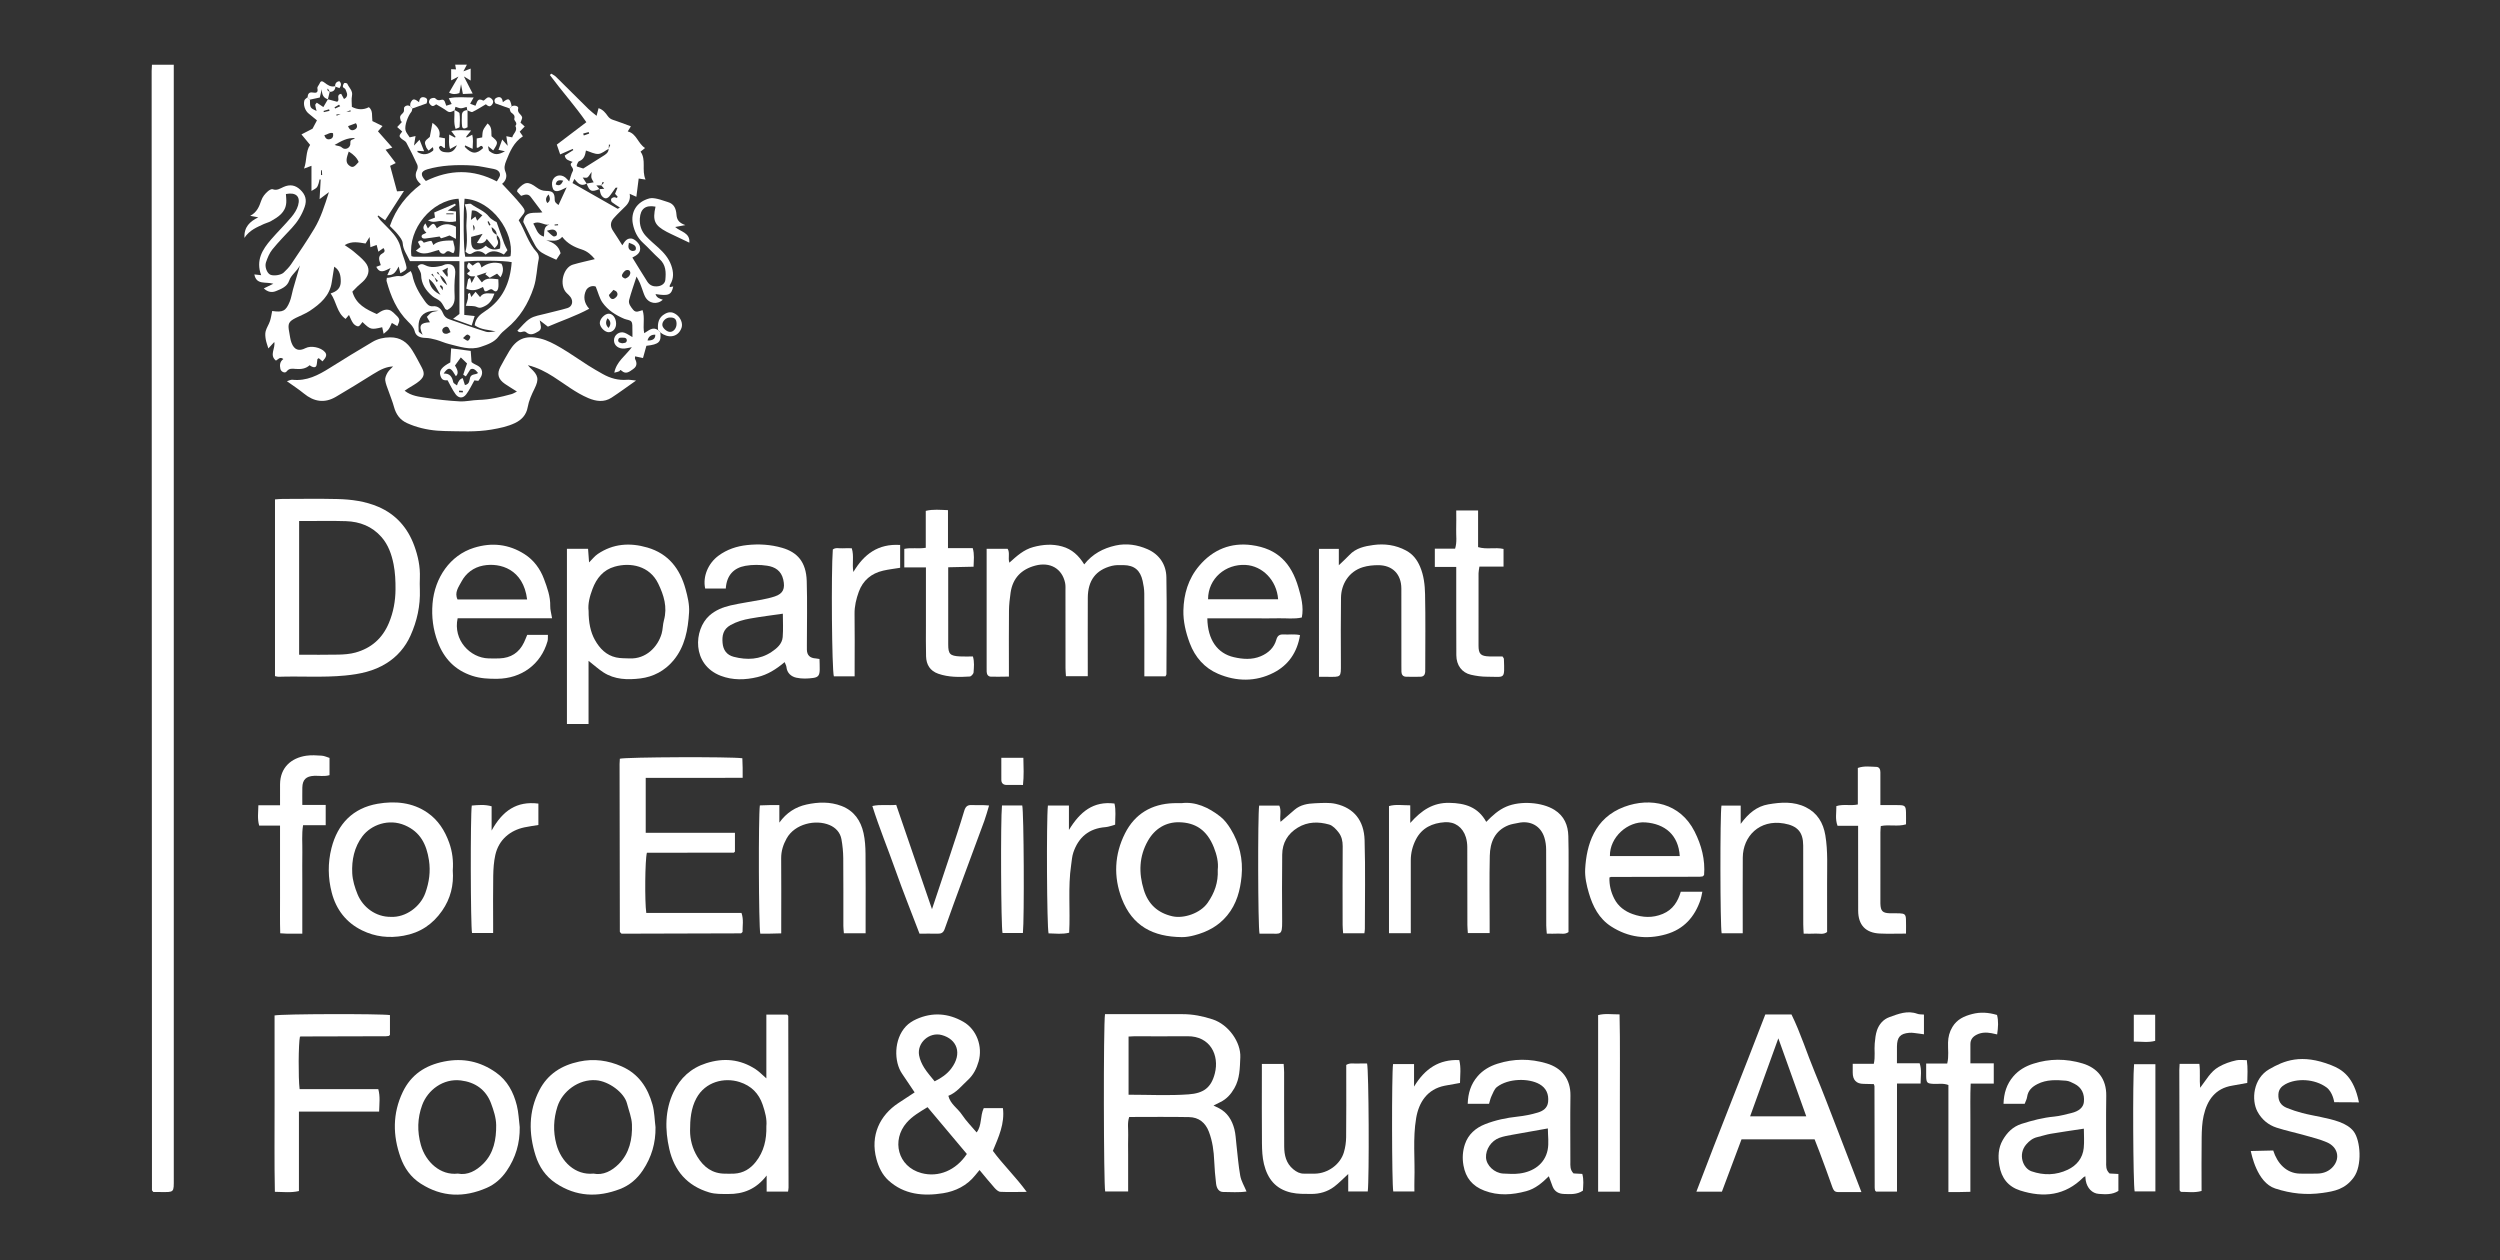 <?xml version="1.0" encoding="UTF-8"?>
<svg xmlns="http://www.w3.org/2000/svg" version="1.1" viewBox="0 0 2000 1008.219">
  <rect x="0" y="0" width="2000" height="1008.219" fill="#333333" stroke="none"/>
  <defs>
    <style>
      .cls-1 {
        fill: #fff;
      }
    </style>
  </defs>
  <!-- Generator: Adobe Illustrator 28.7.0, SVG Export Plug-In . SVG Version: 1.2.0 Build 136)  -->
  <g>
    <g id="Layer_1">
      <g id="Layer_1-2" data-name="Layer_1">
        <g>
          <path class="cls-1" d="M1883.001,941.902c-6.95,9.518-15.38,11.079-24.99,12.437-12.85,1.816-25.111.633-37.86-3.552-14.701-4.826-18.958-27.685-19.526-29.975l17.943-.419c3.348,10.455,10.566,18.222,21.298,18.504,4.64.122,9.285.034,13.928-.022,5.114-.062,9.655-1.945,12.859-5.786,5.659-6.785,3.455-15.498-5.044-19.205-5.502-2.399-11.437-3.85-17.244-5.495-7.664-2.172-15.491-3.808-23.062-6.253-6.672-2.155-11.896-6.498-15.306-12.801-5.047-9.327-3.513-26.536,9.385-33.964,11.765-6.776,25.589-12.72,49.703-3.191,8.805,3.479,18.014,9.319,22.075,29.731,0,0-15.633-.223-19.772-.138,0,0-1.112-8.141-6.248-11.893-9.309-6.801-23.832-7.587-33.028-2.404-2.932,1.652-5.203,3.966-5.402,8.032-.267,5.449,2.056,8.896,6.768,10.817,4.005,1.633,8.152,2.995,12.337,4.094,4.883,1.281,9.877,2.134,14.819,3.194,9.589,2.057,20.999,4.455,26.367,11.618s6.95,27.154,0,36.671v-0Z"/>
          <path class="cls-1" d="M121.561,51.781h17.454v329.377c0,187.254-.006,374.507.016,561.761.001,11.275.553,10.804-10.799,10.702-1.931-.017-3.863-.003-5.522-.003-.476-.539-.653-.712-.797-.909-.137-.188-.344-.401-.344-.604-.097-298.474-.179-596.947-.251-895.421-0-1.431.138-2.861.243-4.904Z"/>
          <path class="cls-1" d="M262.316,79.403c2.412.66,4.825,1.319,7.303,1.997,2.932-1.15-1.394-5.584,3.337-6.348.633,1.171,1.374,2.542,2.239,4.143.569-.385,1.241-.647,1.629-1.135,1.846-2.324.31-4.529-.501-6.653-.3-.787-1.903-1.201-2.001-1.911-.135-.977.376-2.266,1.054-3.029.3-.337,2.291.045,2.482.518,1.281,3.167,4.565,5.441,3.735,9.62-.56,2.818-.107,5.837-.107,8.879,4.642,2.368,9.147,2.604,13.627.256,3.418,2.856,2.238,6.8,2.8,11.124,2.398,1.172,5.134,2.51,8.105,3.962-1.21,1.403-2.439,2.827-3.65,4.231,3.798,4.296,7.445,8.42,11.494,13-1.965.621-3.648,1.154-5.398,1.707,2.624,3.454,5.238,6.894,8.118,10.685-1.894.943-3.536,1.761-4.478,2.23,1.849,6.859,3.658,13.567,5.5,20.396,1.534-.095,3.557-.221,5.589-.347-5.09,7.93-9.973,15.536-15.096,23.518-1.732-1.224-3.583-2.533-5.434-3.842-.207.176-.414.352-.621.528.73,1.061,1.341,2.233,2.212,3.161,2.509,2.674,5.15,5.224,7.691,7.869,4.055,4.221,7.423,8.775,8.742,14.721.934,4.21,2.726,8.222,3.898,12.388,1.252,4.45,1.13,4.484-4.3,7.545-.413-1.676-.8-3.248-1.331-5.406-2.075,3.51-3.583,7.371-9.119,6.872.788-1.691,1.48-3.175,2.661-5.709-4.538,2.142-8.442,5.109-11.459-.922,1.007-.377,1.995-.747,3.59-1.345-.302-.973-.612-1.991-.934-3.006-.832-2.619-.457-4.903,2.126-6.286,1.878-1.005,2.543-2.151.947-4.372-1.238.874-2.457,1.734-4.085,2.883-.521-2.074-.921-3.667-1.349-5.37-1.55.56-3.07,1.11-5.009,1.81-.211-2.626-.402-5.002-.657-8.183-1.298,2.111-2.228,3.624-3.211,5.223-5.446-.836-10.938-2.248-16.692,1.278,2.546,1.79,4.945,3.241,7.065,5.022,3.164,2.659,6.438,5.289,9.113,8.405,4.028,4.692,3.748,9.824-.395,14.516-1.602,1.815-3.624,3.253-5.389,4.932-1.53,1.455-2.967,3.007-4.272,4.34,2.968,10.373,11.09,14.134,19.53,17.933,4.256-2.922,8.567-5.593,13.19-1.269,5.781,5.407,5.728,5.463,3.248,10.909-1.372-.798-2.719-1.582-4.365-2.54-.904,1.81-1.525,3.59-2.595,5.04-.974,1.321-2.435,2.284-3.99,3.683-.453-2.081-.8-3.676-1.148-5.275-8.962,2.106-9.324,2.009-15.787-4.161-1.094,1.211-2.084,3.252-3.323,3.417-1.274.17-3.198-1.192-4.109-2.422-1.407-1.9-2.195-4.259-3.355-6.649-.685.805-1.488,1.748-2.7,3.174-7.097-4.898-7.166-13.633-11.961-20.4,5.027-1.6,8.043-4.224,8.089-9.372.043-4.844-.68-9.137-5.228-12.054-.687,4.297-1.383,8.323-1.966,12.365-1.577,10.937-9.146,17.382-17.569,23.005-3.417,2.281-7.399,3.709-11.094,5.582-5.927,3.005-6.693,4.665-5.367,11.47.554,2.844.803,5.813,1.819,8.487,2.184,5.749,5.928,7.023,11.252,4.259,4.31-2.237,12.189-.643,15.457,3.128,1.768,2.04,1.312,3.988-1.893,7.482-1.015-.864-2.038-1.734-3.048-2.593-.451.402-1.024.661-1.089,1.013-.305,1.658-.211,3.431-.754,4.992-.614,1.767-2.818,1.683-5.434-.328-3.065,2.833-6.965,3.321-11.172,2.967-2.529-.213-5.115-.761-7.235,2.032-1.301,1.714-4.454.304-4.98-2.047-.668-2.984-.441-5.883,2.39-7.901-2.842-2.226-4.16.4-5.941,1.267-5.542-4.382-.221-9.913-1.343-14.89-1.617,1.758-3.058,3.324-4.729,5.14-.817-2.745-1.719-4.968-2.094-7.277-.348-2.145-.599-4.505-.053-6.546.743-2.776,2.506-5.265,3.419-8.013.874-2.629,1.221-5.433,1.791-8.118,8.524,1.267,10.947.057,14.015-7.423,1.266-3.087,1.7-6.508,2.613-9.749,1.681-5.968,3.437-11.914,5.564-19.26-2.79,5.164-7.02,7.476-8.629,12.231-1.618,4.781-6.3,6.579-10.602,8.315-3.352,1.352-6.549.726-9.67-2.181,2.353-1.146,4.429-2.158,7.639-3.722-5.995-1.841-13.587,1.276-15.192-7.464,1.951.221,3.472.393,5.447.617-4.426-11.849.959-20.522,7.931-28.581,5.257-6.076,11.024-11.715,16.204-17.852,2.301-2.726,4.405-5.997,5.393-9.373,2.108-7.206-1.747-10.714-9.733-9.127.106,2.281.449,4.625.281,6.932-.575,7.854-6.44,11.463-12.412,14.851-1.668.946-3.64,1.338-5.391,2.158-5.569,2.609-11.43,4.776-15.697,11.159-.3-8.984,4.399-13.06,11.114-16.452-2.32-.433-3.853-.72-6.468-1.208,5.527-2.88,7.25-7.599,8.787-12.069,1.119-3.254,3.025-5.512,5.384-7.579,1.017-.892,2.852-1.981,3.798-1.621,3.438,1.305,6.002-.609,8.692-1.816,5.055-2.268,9.473-1.556,13.429,2.215,4.049,3.86,5.49,8.081,3.462,13.811-2.251,6.358-5.598,11.792-10.119,16.661-5.301,5.71-10.803,11.264-15.693,17.31-2.359,2.917-3.886,6.68-5.111,10.29-1.207,3.558.818,8.5,3.26,9.794,2.521,1.336,8.684.552,10.962-1.648,2.094-2.024,4.219-4.12,5.831-6.519,6.362-9.469,12.823-18.894,18.678-28.676,5.097-8.515,8.086-17.988,11.624-29.113-3.205,2.406-4.981,3.739-7.473,5.61.333-5.84.612-10.74.892-15.641-.302-.053-.605-.106-.907-.159-.248,1.092-.403,2.217-.768,3.269-.397,1.144-.764,2.431-1.555,3.271-.911.968-2.27,1.515-4.146,2.692v-20.107c-2.132.8-3.626,1.36-5.939,2.227,2.444-6.656,1.129-13.67,4.87-18.936-2.178-2.639-4.253-5.154-6.941-8.411,3.342-1.718,5.806-2.985,8.87-4.56.816-1.546,2.025-3.839,3.518-6.668-2.153-1.775-4.326-3.645-6.584-5.408-2.847-2.222-4.572-6.941-3.431-10.593.313-1.002,1.65-1.684,2.518-2.513.631.642,1.262,1.283,1.893,1.925-.012,6.523.083,6.692,5.318,9.083-.412-1.702-.895-3.222-1.089-4.779-.06-.477.672-1.052,1.241-1.869,1.671,1.118,3.176,2.125,5.266,3.524,1.344-2.307,2.499-4.291,3.654-6.275l-.028.019-0.0 0ZM277.016,89.668c-1.468.488-2.937.977-4.405,1.465l-3.583.505c.104.32.209.64.313.96,1.086-.492,2.173-.984,3.259-1.477,1.467-.49,2.935-.979,4.402-1.469,1.197-.166,2.394-.332,3.592-.499-.106-.323-.211-.646-.317-.97-1.087.495-2.174.989-3.261,1.484ZM286.931,129.592c-1.351-3.235-3.998-6.023-7.941-8.362-.376,1.147-.774,2.274-1.116,3.419-1.244,4.163-.607,6.528,2.197,8.255,2.159,1.33,3.381.74,6.86-3.311ZM267.698,115.927c2.276,1.066,4.104.493,5.823,2.097,2.72,2.538,7.115.235,6.774-3.616-.302-3.41,2.384-2.28,3.616-3.932-6.162-.394-10.816,2.37-16.213,5.451ZM278.459,100.905c.995,2.762,2.641,3.943,5.017,2.891,2.266-1.004,2.841-2.875,1.256-5.235-2.182.815-4.111,1.536-6.273,2.344ZM266.442,106.585c-2.635-.978-4.508,1.184-6.941,1.498.728,2.718,2.213,3.754,4.369,3.271,2.205-.494,3.022-2.158,2.572-4.769l0.0 0ZM263.612,88.696c-.111-.421-.221-.842-.332-1.263-1.48.436-2.961.872-4.441,1.308.081.32.162.639.243.959,1.51-.335,3.02-.67,4.531-1.004h-0ZM272.13,84.987c-.302-.418-.604-.835-.906-1.253-1.208.713-2.417,1.426-3.625,2.139.169.32.339.64.508.96,1.341-.616,2.682-1.231,4.023-1.847ZM256.795,140.084c.318-.059.637-.117.955-.176-.099-1.24-.198-2.48-.296-3.72l-.659.037v3.859Z"/>
          <path class="cls-1" d="M528.24,265.919c.944,7.672-1.04,9.584-11.127,10.726-.87,3.137-1.75,6.308-2.714,9.785-2.45-.521-4.233-.9-6.34-1.349,0,.941-.231,1.707.038,2.203,1.615,2.989,1.527,5.791-1.342,7.784-2.834,1.968-5.869,4.92-9.5,1.49-1.352-1.277-1.224.138-1.838.448-.952.479-2.072.625-3.971,1.144,1.712-8.91,8.689-13.259,14.03-20.394-2.777.537-4.188.919-5.622,1.066-4.927.508-8.668-2.365-8.671-6.573-.003-4.362,4.499-7.59,8.608-5.982,1.985.777,3.771,2.064,6.141,3.398,0-2.192.083-4.111-.022-6.02-.119-2.169.289-4.842-.822-6.342-1.038-1.402-3.812-1.448-5.742-2.275-6.827-2.927-13.08-6.901-17.362-12.968-2.412-3.418-3.389-7.846-5.403-12.776-2.658-1.173-6.428.212-7.78,3.072-2.212,4.679-1.754,9.915,2.562,14.655-10.965,5.916-22.214,9.615-33.054,14.306-2.028-1.559-3.877-2.981-6.549-5.036.645,3.715,2.219,6.866-.918,8.74-3.072,1.835-6.429,3.93-9.932.76-2.112-1.911-4.563,1.636-7.033-1.209,3.303-3.245,6.279-7.272,10.234-9.727,3.546-2.201,8.143-2.763,12.32-3.882,5.826-1.561,11.755-2.765,17.521-4.512,3.838-1.163,4.888-5.352,2.496-8.759-.832-1.186-1.978-2.162-3.032-3.18-6.473-6.248-2.947-20.498,4.914-22.818,5.744-1.695,11.626-2.922,17.531-4.378-2.655-3.267-5.812-6.273-10.546-7.77-5.816-1.839-11.315-4.552-15.552-10.061-3.555,4.283-8.107,2.842-12.754,2.843,5.699,1.523,10.028,4.422,11.467,10.242-1.184,1.799-2.323,3.531-3.442,5.231-3.844-1.832-7.952-3.402-11.616-5.683-2.159-1.344-4.055-3.573-5.302-5.828-3.398-6.147-6.388-12.52-9.503-18.73,1.293-9.589,9.135-6.611,15.29-7.653-3.316-4.416-6.308-8.496-9.407-12.493-2.092-2.699-4.74-1.709-7.619-.722-1.051-1.123-2.185-2.334-3.204-3.422.167-.755.118-1.351.392-1.652,5.91-6.47,8.346-6.692,15.308-1.585,2.17,1.592,4.424,2.662,7.356,2.688,5.363.047,7.012,1.458,7.024,6.791.006,2.635,1.453,3.17,3.043,4.515,2.058-4.464,4.051-8.789,6.512-14.126-2.172,1.035-3.555,1.777-5.003,2.363-2.189.887-4.84,1.133-5.872-1.092-.908-1.957-1.181-4.911-.354-6.83,2.129-4.941,7.825-5.297,11.477-1.123.464.531.952,1.041,1.775,1.939,1.003-2.984,1.562-5.8,2.862-8.217,1.581-2.939-4.288-4.793-.058-7.394-3.013-1.179-5.725-1.512-6.355-5.115,2.172-1.384,4.51-2.875,6.849-4.366-.153-.316-.305-.633-.458-.949-3.196,1.402-6.391,2.804-10.039,4.404-.904-2.625-1.732-5.025-2.695-7.822,7.806-5.925,15.416-11.701,23.637-17.941-8.974-13.021-19.706-24.921-29.188-37.72.351-.372.702-.745,1.054-1.117,1.255.798,2.699,1.404,3.735,2.423,8.715,8.571,17.329,17.246,26.041,25.821,1.879,1.849,4.032,3.419,6.525,5.509.623-2.381,1.068-4.082,1.607-6.139,3.607,1.198,5.58,3.791,7.329,6.279,1.233,1.754,2.561,2.552,4.497,3.172,4.568,1.464,9.034,3.244,14.032,5.077-.799,1.3-1.522,2.476-2.521,4.1,7.062,1.648,8.041,9.539,13.853,13.254-1.173.946-2.242,1.808-3.605,2.907,4.753,6.558.686,14.614,3.988,22.338-2.079-.311-3.586-.537-5.471-.819-.592,4.647-1.183,9.291-1.858,14.594-1.803-.807-3.6-1.611-5.359-2.398.698,3.657-.352,6.916-3.149,9.777-3.213,3.267-6.62,6.358-9.645,9.788-2.679,3.037-2.951,6.465-.545,10.012,2.56,3.774,4.934,7.673,7.458,11.626,1.863-2.96,3.457-5.84,7.379-5.384,2.402.279,6.007,3.702,6.65,6.201,1.246,4.849-2.069,6.996-5.992,8.998,4.119,6.661,7.954,13.013,11.951,19.262,2.051,3.208,5.171,4.25,8.913,3.641,2.83-.461,5.235-2.29,5.505-4.993.616-6.165.564-12.122-4.721-16.826-4.559-4.058-8.574-8.721-13.093-12.829-4.569-4.154-7.033-9.516-8.157-15.193-1.825-9.218,2.793-17.622,13.248-20.39,1.993-.528,4.372-.073,6.472.388,2.807.616,5.491,1.767,8.27,2.535,5.157,1.424,6.576,5.599,6.904,10.051.286,3.871,1.702,6.498,7.107,8.39-3.815.707-5.862,1.087-8.151,1.511,4.254,3.852,12.093,4.499,11.329,12.541-5.102-2.422-9.983-4.735-14.86-7.058-1.101-.524-2.197-1.061-3.273-1.633-9.732-5.178-11.412-8.978-8.915-20.129-7.967-1.475-12.009,1.671-12.533,9.358-.371,5.455,1.229,10.202,4.785,14.108,3.101,3.406,6.722,6.343,10.143,9.453,4.347,3.951,8.109,8.291,10.144,13.944,1.899,5.278,2.286,10.412-.782,15.413-.247.403-.394.883-.504,1.347-.04.169.163.395.319.734.842-.168,1.719-.343,2.597-.517-1.437,6.788-3.719,7.792-14.171,6.091.869,3.037,3.4,3.706,5.831,4.51-4.457,4.257-11.214,3.148-14.138-2.395-1.009-1.913-1.596-4.048-2.362-6.087-.594-1.58-1.093-3.201-1.771-4.744-.653-1.488-1.48-2.9-2.73-5.305-2.208,6.854-4.336,12.691-5.912,18.674-.797,3.027,1.281,5.49,3.136,7.844,2.289,2.904,4.833,1.057,7.582.371,2.05,6.109.02,12.284,1.333,18.437,3.513-1.979,6.647-5.541,11.093-2.468.587.609,1.173,1.217,1.76,1.826l-0.0 0ZM481.072,148.344h-3.963c1.084,1.28,1.77,2.091,2.457,2.901-6.42,2.599-7.85,1.988-10.258-4.386,1.855-.328,3.711-.656,5.648-.998-.746-1.442-1.537-2.485-1.816-3.65-.256-1.068.041-2.267.153-4.681-1.665,2.276-2.285,3.691-3.368,4.412-.774.515-2.169.1-3.732.1,1.349,2.079,2.243,3.457,3.137,4.835-4.629,2.703-7.221-.495-9.835-3.705-.519,1.137-.915,2.005-1.497,3.283,12.032,6.871,24.029,13.728,36.056,20.534.215.122.784-.382,1.869-.951-2.349-1.553-4.505-2.82-6.442-4.362-.544-.433-.809-1.824-.532-2.502.269-.657,1.357-1.206,2.165-1.348.752-.133,1.61.332,2.422.534.198-.336.395-.671.593-1.007-.722-.784-1.444-1.568-2.1-2.281.628-1.573,1.239-3.106,1.98-4.962-1.069.061-1.446-.021-1.537.104-1.416,1.942-2.789,3.914-4.184,5.872-2.279,3.198-4.595,3.514-6.977.476-1.068-1.362-1.158-3.49-1.692-5.27,1.177-.078,2.354-.156,3.801-.252-.947-1.086-1.657-1.899-2.367-2.713.731-.732,1.461-1.464,2.192-2.196-.392-.208-.784-.416-1.176-.624-.332.946-.664,1.892-.996,2.838ZM486.942,119.005c-2.734,1.47-5.395,3.933-8.223,4.142-3.08.228-6.315-1.634-9.958-2.727-.617,3.787-1.591,7.134-5.518,8.586-.871.322-1.291,1.959-1.822,3.038-.15.304.04.776.073,1.147,1.86.593,3.66,1.168,5.115,1.632,5.445-3.444,10.517-6.716,15.659-9.875,2.333-1.433,4.6-2.8,4.66-5.955l1.261-3.091c-.348-.108-.696-.216-1.044-.324l-.203,3.427-0.0 0ZM439.487,179.648c-4.391,1.005-8.108-3.531-12.885-.759,2.483,3.829,2.906,8.753,8.475,10.429.661-3.795-.619-8.128,4.411-9.67ZM518.022,272.383c4.291.13,6.357-1.418,6.2-4.646-3.338-.089-5.405,1.46-6.2,4.646ZM500.114,222.871c2.18-.66,3.747-2.072,4.149-4.372.124-.708-.511-2.091-1.093-2.285-2.623-.877-4.078,1.06-5.182,2.904-1.224,2.044.311,3.024,2.126,3.754v-0ZM487.121,236.028c.784,2.775,2.649,3.928,4.423,2.768,1.493-.977,3.584-2.906,1.738-5.374-.495-.662-1.504-.942-2.512-1.535-1.401,1.59-2.607,2.958-3.649,4.142l-0.0 0ZM503.122,194.205c-.903,3.827-.295,5.581,2.346,6.498.855.297,2.795-.186,2.996-.753.899-2.532-.69-3.939-2.918-4.789-.633-.241-1.261-.497-2.423-.957ZM437.504,184.616c2.329,2.075,3.601,3.467,5.139,4.439.545.345,2.069-.058,2.542-.624.468-.559.521-1.939.15-2.639-1.446-2.735-3.781-2.464-7.832-1.176v-0ZM497.716,274.625c1.035-.194,2.033-.192,2.819-.599.489-.253.932-1.133.916-1.719-.05-1.864-1.465-2.197-2.966-2.151-1.547.047-3.501-.549-3.93,1.797-.104.569.199,1.511.638,1.812.719.494,1.703.604,2.523.861ZM438.92,155.552c-2.386,2.29-2.734,4.589-1.044,6.899,2.53-1.688,2.403-3.853,1.044-6.899ZM450.6,144.535c-3.673-.82-5.442-.211-6.037,2.968,2.933,1.578,4.399.34,6.037-2.968ZM466.544,106.838c.159.517.318,1.034.477,1.551,1.444-.504,2.888-1.008,4.332-1.512-.127-.405-.254-.811-.381-1.216-1.476.392-2.952.785-4.428,1.177ZM446.491,180.231c-.024-.295-.047-.589-.071-.884-.92.089-1.84.178-2.761.266.021.263.041.527.061.79.923-.057,1.846-.115,2.77-.172h0Z"/>
          <path class="cls-1" d="M329.894,86.788c-.262.917-.272,2.041-.829,2.715-2.759,3.337-5.547,10.822-4.667,14.646.456,1.978,2.101,3.683,3.349,5.742,1.354-.307,2.698-.611,4.671-1.058-.357,2.213-.673,4.17-1.23,7.624,1.947-2.052,2.937-3.095,4.428-4.666,1.185,2.954,2.3,5.733,3.682,9.176-2.248-.126-3.758-.211-5.409-.304.089.44.044.941.235,1.059,4.294,2.65,8.364,1.962,12.139-1.053.549-.439.611-1.487-.055-2.946-.936.786-1.873,1.572-3.321,2.787-.657-.918-1.503-1.729-1.901-2.72-1.723-4.294-1.539-4.701,2.854-8.267.667-3.497,1.33-6.979,2.143-11.244,4.536,3.334,6.722,6.562,5.338,11.48,1.444.274,2.824.535,4.642.88v7.668c-1.808.612-2.978-3.646-4.863-.364,1.009,3.521,3.723,3.797,6.81,3.941,4.015.187,6.057-2.22,7.631-5.719-1.72.945-3.44,1.89-5.495,3.019-1.335-4.019-.711-7.566-.698-11.577,1.854.997,3.217,1.731,4.581,2.464.197-.184.395-.369.592-.553-1.054-1.417-2.108-2.835-3.495-4.7,5.233-1.152,10.139-.518,15.849-.406-1.659,2.079-2.802,3.511-3.945,4.943.143.238.287.477.43.715,1.345-.697,2.689-1.393,4.447-2.304.902,3.606.46,7.051.286,11.337-2.407-1.124-4.186-1.955-5.988-2.796-.094.487-.373,1.07-.215,1.236,5.483,5.77,9.22,5.986,14.615.899-1.427-4.33-3.286.788-5.133-.393v-7.291c1.574-.301,2.943-.563,4.375-.837.223-1.878.093-3.996.793-5.792.756-1.939,2.287-3.576,3.494-5.364,3.958,2.956,2.817,6.852,3.171,10.195,5.563,4.618,5.606,4.962,1.37,11.366-1.055-.867-2.091-1.72-4.173-3.432.51,2.104.42,3.434,1.012,3.901,4.178,3.294,6.929,3.278,12.558.228-1.636-.366-3.229-.722-5.193-1.162,1.014-2.781,1.891-5.189,3.009-8.255,1.498,1.728,2.497,2.881,4.395,5.071-.474-3.292-.761-5.283-1.112-7.718,1.679.33,2.999.59,4.727.93.65-3.085,4.61-5.159,2.519-9.173,2.199-2.406-1.271-4.214-.889-5.64.792-2.958-.82-3.715-2.503-5.098-.787-.647-.889-2.127-1.301-3.23l1.724-1.706c2.381-1.291,5.631.04,5.215,1.548-1.041,3.772,2.304,4.665,3.063,6.995.384,1.177-.727,2.84-1.233,4.523.587.537,1.788,1.635,3.378,3.09-1.47,1.518-2.734,2.823-4.008,4.138.686.999,1.49,2.17,2.549,3.712-7.356,4.793-10.375,12.116-13.335,19.552-1.212,3.045-2.005,5.616-.567,9.017,1.515,3.582.237,7.161-2.749,9.44,5.1,5.588,10.527,10.977,15.274,16.909,3.918,4.896,3.559,5.179-.28,9.933-.457.566-.867,1.169-1.706,2.307,5.114,8.205,7.483,18.133,14.539,25.62,1.144,1.214,1.861,3.683,1.513,5.301-1.623,7.552-1.553,15.347-4.031,22.807-4.331,13.039-11.168,24.324-21.852,32.983-2.342,1.898-4.332,3.67-6.147,6.159-3.398,4.66-8.941,6.571-14.264,8.373-8.804,2.98-17.159-.223-25.544-2.248-3.521-.85-6.855-2.449-10.356-3.408-2.766-.757-5.651-1.414-8.497-1.474-4.081-.086-7.555-1.291-8.563-5.32-.853-3.41-3.017-5.462-5.243-7.657-9.142-9.015-13.893-20.349-17.221-32.434-.182-.659.089-1.443.188-2.649,3.648.011,6.825-2.021,10.979-1.278,2.269.405,5.134-2.521,8.098-4.147.272.638,1.047,1.853,1.311,3.17,1.562,7.81,5.389,14.551,9.984,20.864,1.502,2.063,3.195,4.484,6.459,4.131,4.115-.445,6.742,2.242,7.954,5.316,1.14,2.892,2.817,4.32,5.411,5.215,9.61,3.316,19.179,6.763,28.88,9.79,2.411.752,5.256.112,7.957-.205-5.642-1.369-11.716-1.209-16.779-4.905.619-5.542,4.099-8.488,8.385-11.273,14.174-9.211,20.069-22.93,21.238-39.218-5.899-1.35-29.368-1.551-37.933-.415v42.626c2.604.281,5.165.558,8.316.898-.818,2.602-1.497,4.76-2.376,7.556-4.851-1.739-9.277-3.325-14.88-5.333,2.262-1.734,3.432-2.631,5.079-3.894v-42.232h-39.582c-2.26-4.979-5.47-8.908-5.812-14.387-.148-2.365-2.164-4.785-3.764-6.844-1.917-2.466-4.297-4.574-6.505-6.867,4.775-14.015,13.334-24.612,24.831-33.416-3.619-3.102-5.487-6.685-3.033-11.505.586-1.152.639-3.048.101-4.218-2.728-5.94-5.614-11.818-8.726-17.566-.727-1.342-2.596-2.037-3.852-3.13-2.169-1.887-2.077-2.539.552-5.766-1.211-1.08-2.42-2.158-4.022-3.587,1.432-1.525,2.668-2.842,3.885-4.137-.202-.138-.873-.349-.956-.699-.301-1.271-.869-2.761-.465-3.844.491-1.318,2.146-2.175,2.767-3.483.54-1.138-.126-3.014.581-3.869,1.061-1.281,2.882-1.713,4.578-.568.586.585,1.172,1.169,1.759,1.754l0.0 0ZM367.298,205.402c1.172-11.506.829-41.378-.44-46.42-21.529,1.178-40.537,24.197-37.739,45.923.608.154,1.283.474,1.959.475,11.932.03,23.865.022,36.22.022v-0ZM371.66,158.967c-1.181,10.81-.849,41.105.517,46.435,11.376,0,22.831.009,34.285-.022.676-.002,1.352-.327,1.953-.482,3.146-19.075-14.862-44.698-36.755-45.93l0-0ZM340.681,144.801c19.102-9.346,37.615-9.673,56.782.324.917-1.824,2.634-3.675,2.545-5.435-.126-2.513-2.354-4.065-4.994-4.523-5.438-.944-10.844-2.322-16.322-2.721-6.537-.476-13.165-.492-19.699.002-5.719.432-11.501,1.37-17.004,2.956-5.646,1.628-5.886,4.681-1.308,9.397v-0ZM338.108,267.854c-3.632-7.889-1.352-9.65,5.834-10.027-.835-1.473-1.598-2.819-2.466-4.349,1.374-1.3,2.438-2.695,3.84-3.512,1.176-.686,2.746-.697,5.599-1.332-8.841-.532-13.954,2.208-15.556,7.986-.736,2.654-.577,5.614-.433,8.414.038.742,1.528,1.41,3.182,2.82ZM360.421,265.702c-.579-1.309-.857-1.947-1.142-2.581-.922-2.06-2.501-2.103-4.103-1.062-.693.45-1.451,1.54-1.388,2.271.169,1.958,1.598,2.897,3.518,2.686.874-.096,1.692-.691,3.114-1.313v-0ZM370.412,270.462c1.738.992,3.019,2.299,3.917,2.075.901-.225,1.79-1.927,1.944-3.08.072-.536-1.769-1.983-2.452-1.817-1.093.264-1.943,1.528-3.409,2.822Z"/>
          <path class="cls-1" d="M413.558,313.25c-3.508-2.229-6.601-4.082-9.576-6.108-5.494-3.739-6.662-8.159-3.662-13.652,2.329-4.265,4.615-8.561,7.148-12.704,5.707-9.337,12.479-12.938,24.82-9.938,5.567,1.353,10.911,4.203,15.921,7.121,7.542,4.393,14.665,9.499,22.039,14.188,3.891,2.475,7.898,4.775,11.919,7.037,6.067,3.413,12.514,5.245,19.579,4.625,1.774-.156,3.602.292,7.114.623-7.479,5.244-13.427,9.642-19.609,13.684-6.023,3.938-12.416,2.976-18.621.345-10.153-4.305-18.736-11.229-27.946-17.101-6.107-3.893-12.414-7.208-20.366-9.23,1.101,1.264,1.498,1.827,1.997,2.276,6.378,5.753,7.061,8.935,3.319,16.507-2.37,4.797-4.552,9.578-5.503,14.962-1.031,5.837-4.694,9.981-10.111,12.548-5.972,2.831-12.294,4.11-18.789,5.226-12.385,2.129-24.809,1.363-37.203,1.183-8.435-.122-16.871-1.355-24.943-4.168-1.828-.637-3.628-1.373-5.396-2.163-5.749-2.568-8.916-7.126-10.532-13.121-1.126-4.179-2.84-8.198-4.24-12.306-1.012-2.97-2.392-5.917-2.742-8.974-.222-1.935.829-4.239,1.891-6.035,1.091-1.846,2.889-3.275,4.42-4.932-5.351.329-9.238,1.957-16.091,6.224-9.889,6.157-19.769,12.341-29.841,18.189-8.99,5.219-17.469,3.815-25.431-2.73-4.068-3.344-8.529-6.21-13.593-9.854,1.913-.543,3.181-1.303,4.348-1.172,11.419,1.281,20.771-3.651,29.972-9.447,11.294-7.115,22.688-14.08,34.19-20.853,4.196-2.471,8.884-3.554,13.942-3.62,8.273-.108,13.838,3.923,17.911,10.507,2.681,4.333,5.018,8.882,7.415,13.384,2.543,4.777,2.302,7.466-1.751,10.989-2.712,2.356-6.041,4.002-9.089,5.973-.769.497-1.52,1.021-2.763,1.857,5.375,4.228,11.498,4.778,17.281,5.683,8.83,1.382,17.76,2.34,26.683,2.827,5.025.274,10.114-1.02,15.186-1.146,9.049-.225,17.73-2.293,26.371-4.655,1.337-.365,2.548-1.189,4.334-2.049l-0-0Z"/>
          <path class="cls-1" d="M884.002,811.33h27.494c11.49,0,22.98.017,34.47-.005,8.316-.016,16.295,1.583,24.2,4.184,12.653,4.163,22.646,18.272,22.083,30.39-.398,8.57-.309,16.948-4.779,24.712-2.767,4.806-6.212,8.677-11.235,11.088-1.523.731-3.018,1.522-5.428,2.742,1.83.888,2.94,1.412,4.037,1.96,7.057,3.522,10.773,9.673,12.655,16.935,1.021,3.94,1.144,8.117,1.625,12.192.991,8.395,1.573,16.863,3.083,25.163.763,4.193,3.18,8.085,5.015,12.514-6.272.939-12.537.4-18.758.372-3.047-.013-5.104-2.457-5.591-6.582-.71-6.008-1.259-12.051-1.499-18.094-.319-8.035-1.38-15.87-4.245-23.438-2.786-7.36-8.101-11.625-15.838-11.778-15.879-.314-31.769-.094-47.935-.094-1.639,4.828-.64,9.699-.808,14.463-.18,5.124-.041,10.258-.041,15.388v14.657c0,4.853 0,9.705 0,15.053h-18.365c-1.249-5.376-1.482-133.298-.143-141.82l0.0 0ZM902.854,875.771c16.343,0,32.248.871,48.005-.284,11.963-.876,18.049-5.297,20.99-16.669,3.777-14.606-3.598-30.03-21.936-29.828-14.172.156-28.348.014-42.523.023-1.406.001-2.812.137-4.536.228v46.53Z"/>
          <path class="cls-1" d="M219.993,540.9v-141.379c2.183-.143,4.065-.371,5.947-.374,14.668-.025,29.342-.268,44.002.081,11.159.266,22.297,1.771,32.632,6.188,14.155,6.049,23.609,16.809,28.862,31.236,3.008,8.262,4.811,16.742,4.45,25.607-.129,3.17-.114,6.354-.002,9.525.455,12.838-2.245,25.064-7.48,36.693-4.176,9.276-10.588,16.754-19.32,22.198-10.133,6.318-21.156,8.598-33.022,9.747-17.819,1.725-35.579.381-53.349.991-.69.024-1.391-.253-2.72-.514l0.0 0ZM239.303,523.77c10.918,0,21.171.162,31.414-.074,4.573-.105,9.285-.443,13.661-1.657,12.621-3.502,21.538-11.29,26.709-23.595,3.643-8.67,5.246-17.633,5.323-26.844.056-6.762-.246-13.662-1.562-20.267-1.56-7.831-4.226-15.516-9.682-21.722-7.503-8.536-17.318-12.331-28.413-12.685-10.506-.336-21.03-.105-31.546-.122-1.875-.003-3.749-0-5.903-0v106.966l-0-0Z"/>
          <path class="cls-1" d="M731.709,873.903c-3.518-5.24-6.712-10.104-10.015-14.894-6.605-9.578-6.764-27.523,3.06-37.958,2.268-2.408,5.315-4.348,8.358-5.717,12.815-5.766,25.547-4.806,37.571,2.091,10.679,6.125,15.608,19.774,12.207,31.758-1.62,5.708-4.197,10.83-8.686,14.92-4.842,4.41-8.796,9.862-15.521,12.564,1.595,6.639,7.534,9.994,10.905,15.112,3.313,5.029,7.682,9.363,11.721,14.16,4.345-5.599,2.641-12.96,5.688-19.445h15.342c1.568,12.392-3.445,23.145-8.039,34.195,8.02,10.93,18.035,20.474,27.068,32.817-8.038.039-14.555.281-21.043-.046-1.615-.081-3.424-1.742-4.649-3.116-3.984-4.472-7.74-9.147-12.051-14.304-1.306,1.583-2.412,2.883-3.474,4.217-6.579,8.263-15.802,12.746-25.604,14.318-15.699,2.518-31.324,1.22-43.867-10.315-4.827-4.439-7.755-10.497-9.504-16.932-5.18-19.057,2.813-35.156,17.425-44.809,4.233-2.796,8.48-5.573,13.111-8.615l0.0 0ZM773.488,923.175c-10.599-12.615-20.968-24.957-31.459-37.444-6.287,3.829-12.152,7.198-16.692,12.387-12.229,13.977-7.295,35.237,11.838,40.356,13.599,3.639,27.586-2.158,36.313-15.299ZM747.716,865.067c5.212-2.553,9.876-5.72,13.264-10.208,9.17-12.151,4.6-23.511-7.534-26.817-9.968-2.716-19.98,6.225-18.162,16.285.625,3.46,2.224,6.921,4.1,9.933,2.387,3.832,5.507,7.208,8.332,10.808l0-0Z"/>
          <path class="cls-1" d="M915.477,541.09v-7.683c-0-19.555.061-39.11-.06-58.665-.021-3.347-.575-6.745-1.311-10.024-1.924-8.577-6.667-12.478-15.244-12.624-3.149-.054-6.431-.156-9.437.61-12.862,3.282-19.121,11.699-19.189,25.607-.089,18.332-.022,36.665-.023,54.998,0,2.4 0,4.8 0,7.673h-17.46c-.127-2.279-.346-4.405-.349-6.532-.028-20.533-.012-41.065-.033-61.598-.002-2.194.155-4.454-.293-6.571-2.403-11.353-11.927-16.955-23.838-13.797-11.109,2.945-18.086,10.023-19.764,21.634-.691,4.779-1.237,9.622-1.29,14.442-.164,14.909-.06,29.821-.06,44.731,0,2.405 0,4.81 0,7.984-5.096.045-9.659.186-14.217.084-2.29-.051-3.458-1.59-3.576-3.847-.064-1.219-.028-2.444-.028-3.666-.001-29.577-.001-59.154-.001-88.731,0-1.901 0-3.803 0-6.085h16.788c2.021,3.227.14,7.084,1.408,11.125,5.844-5.314,11.505-10.47,19.15-12.513,7.633-2.04,15.163-2.645,22.959-.504,8.058,2.213,13.453,7.41,17.761,14.378,6.566-8.328,15.136-12.895,25.031-15.095,8.848-1.968,17.554-.59,25.637,2.963,9.467,4.162,14.874,12.277,15.059,22.372.475,25.897.1,51.81.034,77.716-.001.417-.403.833-.807,1.617h-16.849Z"/>
          <path class="cls-1" d="M1128.626,746.548h-17.431v-101.688c5.258-1.551,10.767-.589,17.008-.599v14.108c9.164-10.344,18.344-16.318,31.258-16.091,12.617.221,22.974,3.339,29.535,15.222,5.068-5.169,9.83-9.533,16.057-12.19,11.307-4.824,28.622-3.606,38.51,2.59,7.901,4.951,10.872,12.398,11.103,20.927.41,15.133.129,30.285.133,45.429.003,10.49.001,20.979.001,31.41-2.89,2.106-5.909,1.039-8.725,1.222-2.655.172-5.329.037-8.633.037-.172-2.456-.444-4.549-.447-6.642-.033-20.273.035-40.547-.083-60.82-.018-3.097-.466-6.303-1.36-9.264-2.848-9.436-11.184-14.032-20.973-11.868-2.58.57-5.276.861-7.707,1.818-11.059,4.353-14.801,13.665-15.045,24.425-.41,18.066-.112,36.148-.113,54.223v7.656h-17.44c-.134-2.281-.365-4.404-.368-6.527-.031-20.762.014-41.524-.079-62.286-.012-2.619-.37-5.334-1.129-7.835-2.423-7.981-8.793-12.571-16.766-12.046-10.038.662-18.4,4.461-23.223,13.841-2.68,5.212-4.095,10.82-4.089,16.744.018,16.854.006,33.708.006,50.561v7.644l-0-0Z"/>
          <path class="cls-1" d="M516.579,666.251h71.377v15.061c-.07.066-.242.24-.425.402-.178.157-.367.434-.552.434-23.206.02-46.413.019-69.453.019-1.516,5.594-1.808,38.936-.503,48.165h76.17c1.873,5.393.767,10.445.854,15.234-.384.383-.546.569-.733.725-.18.15-.386.383-.581.383-29.587.096-59.174.175-88.762.252-2.416.006-4.831.001-6.757.001-.653-.634-.849-.789-.998-.98-.142-.182-.336-.402-.336-.606-.086-44.717-.159-89.433-.218-134.15-.002-1.433.141-2.866.212-4.215,5.356-1.352,88.402-1.697,98.007-.385.082,2.476.198,5.086.245,7.698.042,2.383.009,4.766.009,7.933-13.557.109-26.443.042-39.326.054-12.648.012-25.296.003-38.231.003v43.972Z"/>
          <path class="cls-1" d="M1489.124,953.642c-7.317,0-13.114.023-18.91-.01-2.645-.015-3.558-1.68-4.372-4.029-3.248-9.372-6.754-18.656-10.203-27.958-1.249-3.37-2.605-6.7-3.957-10.164h-58.476c-5.128,13.682-10.436,27.848-15.676,41.831h-20.418c18.116-47.807,37.035-94.557,55.126-141.723h20.951c7.296,14.762,12.289,30.962,18.777,46.526,6.426,15.414,12.289,31.063,18.333,46.634,6.113,15.749,12.145,31.529,18.827,48.893h0ZM1445.022,893.088c-7.449-20.804-14.782-41.283-22.352-62.424-7.646,21.136-15.02,41.519-22.583,62.424h44.934Z"/>
          <path class="cls-1" d="M630.44,953.302h-17.122v-12.901c-8.298,10.839-18.622,14.961-30.819,14.804-5.08-.066-10.099.227-15.198-1.302-17.621-5.282-27.924-17.421-31.859-34.673-3.502-15.355-3.576-31.023,3.406-45.656,5.323-11.158,13.866-19.076,26.058-22.983,14.077-4.511,27.238-3.272,39.606,4.801,2.816,1.838,5.171,4.381,8.569,7.318v-51.021h16.651c.191.199.376.364.525.556.143.184.354.397.354.597.091,45.708.168,91.415.227,137.123.001.937-.217,1.874-.398,3.338v-0ZM613.09,900.981c.592-5.604-1.009-11.438-2.957-17.192-3.089-9.12-9.173-15.194-18.43-18.16-12.346-3.955-27.426-.198-34.542,12.854-4.428,8.121-5.115,17.235-5.118,26.005-.003,7.041,1.862,14.311,5.75,20.738,5.137,8.492,12.097,13.713,22.357,13.718,2.44.001,4.887.095,7.32-.044,7.21-.41,12.8-3.85,17.188-9.431,6.449-8.203,8.697-17.678,8.433-28.488l0-0Z"/>
          <path class="cls-1" d="M470.839,528.663v50.561h-17.295v-140.207h16.904c.248,3.342.509,6.874.809,10.918,2.456-2.424,4.415-5.04,6.975-6.766,12.301-8.295,25.684-9.211,39.647-5.148,16.872,4.909,26.109,17.02,30.562,33.196,1.655,6.013,3.186,12.433,2.824,18.552-.818,13.856-3.277,27.599-12.622,38.707-6.817,8.104-15.997,13.008-26.363,14.268-10.149,1.234-20.572,1.02-29.672-4.929-3.836-2.507-7.272-5.624-11.768-9.153l0-0ZM470.877,488.8c-.01,9.209,1.537,16.94,5.08,23.225,3.807,6.755,9.022,12.182,16.912,13.919,3.51.773,7.231.65,10.862.799,13.045.536,22.434-9.103,25.568-19.796,1.009-3.443.87-7.218,1.831-10.681,2.924-10.537-.047-20.098-4.551-29.389-6.935-14.306-22.184-17.112-34.758-13.584-9.273,2.602-14.612,9.354-17.809,17.835-2.213,5.868-3.853,12.022-3.135,17.672v0Z"/>
          <path class="cls-1" d="M580.632,470.825h-16.493c-2.08-9.724,2.43-20.158,10.581-26.211,6.871-5.103,14.726-7.665,22.905-8.549,9.408-1.018,18.857-.489,28.166,2.221,11.985,3.49,19.119,11.178,19.59,26.496.525,17.093.122,34.214.123,51.323 0,1.222-.015,2.444.008,3.666.082,4.414,2.465,6.74,7.15,6.976.71.036,1.412.21,2.932.446.066,2.756.232,5.595.179,8.43-.081,4.332-.948,6.116-5.069,6.713-4.483.65-9.303.786-13.682-.181-4.011-.886-7.42-3.681-7.877-8.586-.103-1.108-.783-2.162-1.438-3.867-6.703,5.668-13.557,9.998-21.698,11.963-9.926,2.395-19.951,2.61-29.41-1.024-23.359-8.974-21.639-36.925-9.117-48.153,4.813-4.316,10.773-6.725,16.932-8.139,8.227-1.889,16.628-3.016,24.928-4.604,3.543-.678,7.098-1.464,10.513-2.603,6.804-2.268,8.349-6.423,6.756-13.454-1.634-7.212-6.715-10.195-12.887-11.117-5.709-.852-11.8-.922-17.465.094-9.322,1.672-14.949,7.613-15.629,18.158l-0.0 0ZM626.275,490.955c-9.07,1.317-17.637,2.358-26.121,3.865-5.46.97-10.778,2.446-15.765,5.26-5.933,3.347-6.847,8.505-6.322,14.34.5,5.561,3.261,9.568,8.968,11.036,10.563,2.718,20.888,2.28,30.133-3.869,4.168-2.773,8.541-6.366,8.991-11.923.506-6.251.116-12.575.116-18.708Z"/>
          <path class="cls-1" d="M1687.666,938.787c2.213.121,4.38.24,7.05.387v13.561c-4.968,3.142-10.39,2.749-15.695,2.371-5.345-.381-9.349-4.69-10.403-10.564-.2-1.114-.237-2.258-.365-3.556-.766.447-1.257.612-1.584.94-14.53,14.572-31.781,16.45-50.492,10.479-9.647-3.078-15.053-9.947-16.703-20.062-1.163-7.128-.89-13.99,2.693-20.249,3.432-5.996,8.052-10.781,15.091-13.021,8.568-2.726,17.151-4.976,26.145-5.811,4.537-.421,9.002-1.736,13.47-2.771,6.272-1.453,9.796-4.567,10.242-8.858.683-6.567-1.874-11.711-7.488-14.558-2.151-1.09-4.47-2.32-6.793-2.511-7.769-.64-15.552-1.061-22.896,2.708-4.403,2.26-7.529,5.171-8.258,10.324-.261,1.846-1.25,3.589-1.929,5.437h-16.927c.262-8.462,2.482-15.716,7.897-22.01,4.295-4.993,9.803-8.086,15.866-10.036,13.043-4.195,26.198-4.195,39.374-.262,12.106,3.614,19.252,12.421,19.046,25.904-.27,17.597-.068,35.201-.059,52.802.002,3.144-.458,6.412,2.719,9.355ZM1667.086,902.937c-9.449,1.438-18.024,2.639-26.557,4.091-3.552.604-6.995,1.822-10.52,2.617-3.765.849-6.591,3.073-9.015,5.88-6.793,7.863-2.702,19.119,4.197,21.51,9.825,3.405,19.65,3.187,29.022-1.267,7.171-3.408,11.927-9.254,12.775-17.356.526-5.034.098-10.168.098-15.476Z"/>
          <path class="cls-1" d="M1191.237,883.034h-17.064c.254-8.46,2.485-15.709,7.889-22,4.289-4.993,9.793-8.094,15.854-10.041,13.036-4.188,26.182-4.194,39.359-.277,12.249,3.641,19.283,12.584,19.08,25.863-.269,17.59-.064,35.187-.064,52.781,0,3.15-.397,6.392,2.527,9.375,1.93.108,4.307.24,7.016.391,1.298,4.607.729,9.111.5,13.385-4.894,3.333-10.072,2.807-15.145,2.661-4.22-.122-7.532-1.876-9.136-6.036-1.012-2.624-1.944-5.278-2.991-8.134-5.256,5.158-10.692,9.954-18.037,11.927-11.256,3.024-22.394,3.856-33.583-.439-9.443-3.625-14.892-10.088-16.675-20.176-1.043-5.903-.632-11.552,1.184-16.973,2.62-7.822,8.55-13.007,16.045-15.968,8.338-3.294,17.091-5.122,26.06-6.089,5.501-.594,11.029-1.67,16.316-3.28,3.927-1.196,7.57-3.464,8.108-8.398.678-6.21-1.482-11.183-6.856-14.255-8.641-4.94-25.01-4.753-34.056,2.242-2.1,1.624-3.148,4.74-4.374,7.314-.904,1.9-1.31,4.036-1.957,6.127l0-0ZM1238.295,902.74c-9.859,1.747-19.067,3.328-28.251,5.033-3.554.66-7.188,1.243-10.554,2.487-6.621,2.446-11.016,9.297-10.678,15.843.324,6.272,6.701,12.344,13.743,12.744,4.382.249,8.851.502,13.176-.059,10.915-1.415,20.088-7.614,22.367-18.741,1.136-5.547.198-11.519.198-17.307l-0-0Z"/>
          <path class="cls-1" d="M1344.62,713.395h17.255c-.548,2.46-.813,4.51-1.463,6.429-4.661,13.752-13.329,23.566-27.676,27.626-15.518,4.391-30.175,2.477-43.803-6.277-9.793-6.29-14.702-16.073-17.834-26.677-1.829-6.194-3.314-12.89-2.964-19.25,1.053-19.104,7.233-40.844,31.314-49.788,20.886-7.757,44.62-3.109,56.186,19.696,5.582,11.006,8.608,22.59,7.633,34.871-.335.34-.499.523-.68.686-.176.159-.353.394-.559.43-.718.125-1.449.248-2.176.25-23.704.062-47.408.109-71.111.169-.219.001-.437.155-1.197.442-.191,5.864,1.094,11.491,3.865,16.93,3.18,6.242,8.425,10.086,14.688,12.323,7.922,2.829,15.923,3.289,24.099-.126,8.206-3.428,12.124-10,14.422-17.735l0.0 0ZM1343.813,684.877c-1.057-17.07-11.999-25.816-27.473-26.966-14.118-1.049-28.662,11.77-28.409,26.966h55.881Z"/>
          <path class="cls-1" d="M965.863,494.673c.263,17.226,8.09,28.056,21.242,31.079,7.151,1.644,14.477,2.193,21.487-.749,6.082-2.553,10.696-6.833,12.5-13.333.919-3.31,2.765-4.278,5.836-4.094,4.318.259,8.706-.494,13.094.509-2.23,13.765-9.271,24.021-21.127,30.095-14.431,7.394-29.861,7.109-44.461.846-10.733-4.604-18.36-13.13-22.634-24.521-3.196-8.52-5.295-17.405-5.084-26.178.31-12.904,3.794-25.192,12.583-35.602,11.166-13.225,25.559-18.851,42.056-16.617,20.498,2.775,31.638,14.136,37.38,33.916,2.193,7.553,4.378,15.417,2.729,23.973-6.144,1.439-12.465.466-18.71.637-6.353.174-12.715.038-19.073.038-6.114-0-12.227-0-18.341-0h-19.477ZM1022.496,479.39c-1.128-15.319-12.656-26.69-26.023-27.436-15.933-.89-29.994,10.752-30.031,27.436h56.054v0Z"/>
          <path class="cls-1" d="M441.652,494.593h-75.537c-3.818,17.462,10.025,31.715,24.624,32.118,2.933.081,5.873.11,8.805.006,9.093-.323,15.719-4.524,19.656-12.777.926-1.941,1.686-3.962,2.56-6.036h16.572c-.102,1.929.111,3.601-.316,5.091-5.363,18.709-21.037,29.807-40.108,30.04-6.818.083-13.486-.205-20.145-2.389-13.771-4.518-22.526-13.747-27.557-27.015-3.773-9.949-5.046-20.296-4.186-30.766,1.7-20.686,14.104-38.695,33.126-44.626,14.335-4.469,27.891-2.941,40.446,5.055,7.363,4.689,12.54,11.708,15.566,19.825,2.603,6.982,5.221,14.088,5.031,21.836-.069,2.807.82,5.638,1.462,9.639h0ZM421.692,479.559c-2.956-24.228-21.511-29.631-35.113-27.108-7.757,1.439-13.902,6.153-17.483,12.961-2.145,4.078-5.76,8.614-3.071,14.147h55.667-0Z"/>
          <path class="cls-1" d="M303.307,889.257h-64.162v63.589c-6.471,1.49-12.462.684-19.247.607-.517-23.847-.167-47.443-.231-71.031-.063-23.401-.014-46.803-.014-70.068,6.154-1.259,84.143-1.445,92.313-.284v15.792c-.095.106-.248.3-.424.468-.172.164-.353.399-.559.434-.72.12-1.452.229-2.18.232-22.736.065-45.471.116-68.207.18-.219.001-.437.154-.656.235-1.17,5.283-1.383,32.919-.246,41.887h62.932c1.65,5.947.842,11.429.681,17.96l-0.0 0Z"/>
          <path class="cls-1" d="M945.276,642.524c11.038-1.41,21.542,3.362,30.951,10.704,3.348,2.612,6.074,6.312,8.327,9.98,7.073,11.517,9.98,24.299,8.721,37.632-1.072,11.355-3.906,22.293-11.541,31.55-6.999,8.485-16.015,13.201-26.326,15.883-3.251.846-6.683,1.465-10.023,1.425-22.852-.276-39.462-8.711-47.975-30.841-6.712-17.45-5.881-35.405,2.612-52.2,7.863-15.55,21.21-23.486,38.737-24.125,1.708-.062,3.421-.008,6.517-.008l0.0 0ZM974.197,695.844c.719-5.919-.798-12.125-3.116-17.951-5.635-14.157-15.008-19.788-27.604-20.091-10.726-.258-19.611,5.113-25.121,14.788-7.165,12.58-7.485,25.826-3.283,39.379,3.527,11.376,11.062,18.35,22.781,21.044,9.054,2.081,22.4-2.338,28.272-10.769,5.459-7.839,8.561-16.252,8.072-26.4v0Z"/>
          <path class="cls-1" d="M415.777,901.63c.193,12.919-3.198,24.496-10.492,35.147-4.142,6.049-9.41,10.687-15.918,13.522-18.076,7.877-35.744,7.529-52.793-3.41-8.017-5.144-13.095-12.455-16.159-21.042-6.249-17.514-6.401-35.062,1.746-52.158,6.668-13.993,18.044-21.451,33.139-24.47,15.246-3.049,28.875-.074,41.406,8.72,9.221,6.471,14.139,15.886,16.773,26.446,1.394,5.592,1.571,11.487,2.298,17.245h0ZM366.266,938.876c7.874,1.57,14.792-2.378,20.34-7.899,8.381-8.342,10.458-19.591,10.339-30.845-.062-5.86-2.035-11.904-4.128-17.497-4.122-11.012-12.812-16.924-24.221-18.29-14.041-1.682-26.417,7.635-30.862,19.737-3.823,10.409-4.069,21.118-1.013,31.976,3.844,13.657,15.774,24.45,29.545,22.818v0Z"/>
          <path class="cls-1" d="M524.412,901.713c.196,12.649-3.135,23.984-10.126,34.497-4.642,6.98-10.712,12.104-18.311,15.027-17.798,6.846-35.054,6.197-51.405-4.713-8.135-5.428-13.288-13.179-16.079-21.994-5.585-17.637-5.763-35.408,2.981-52.335,6.684-12.941,17.721-19.933,31.881-22.942,11.904-2.529,23.016-.958,33.988,3.852,13.603,5.963,20.878,17.066,24.67,30.659,1.606,5.758,1.648,11.952,2.401,17.948l0.0 0ZM474.769,938.882c7.778,1.592,14.801-2.2,20.315-7.768,8.466-8.55,10.899-19.89,10.476-31.497-.206-5.648-2.536-11.224-3.954-16.82-2.228-8.795-14.654-17.893-24.884-18.627-13.919-.999-26.887,8.959-30.773,21.081-3.177,9.911-3.548,19.929-.894,29.935,3.785,14.271,15.258,25.122,29.715,23.696Z"/>
          <path class="cls-1" d="M362.221,696.303c.892,11.762-1.772,22.632-8.561,32.349-7.546,10.8-17.468,17.546-30.806,19.935-11.73,2.101-22.641.869-33.15-4.258-12.747-6.219-20.763-16.646-24.289-30.151-3.07-11.756-3.247-23.796-.242-35.681,4.923-19.47,17.23-32.087,36.958-35.487,13.753-2.37,27.836-1.219,39.972,7.223,8.457,5.883,13.767,14.255,17.216,23.882,2.577,7.194,3.466,14.589,2.903,22.188l0.0 0ZM312.824,733.494c11.667.548,23.483-8.008,27.455-19.149,3.041-8.53,4.273-17.064,2.875-26.199-1.927-12.587-6.833-22.568-19.193-27.895-13.112-5.651-27.15-.311-34.033,8.794-6.496,8.592-8.672,19.039-8.133,29.617.289,5.667,2.079,11.474,4.255,16.782,4.177,10.192,14.406,18.246,26.774,18.05v-0Z"/>
          <path class="cls-1" d="M1091.513,746.614h-17.014c-.15-2.389-.394-4.505-.398-6.622-.032-21.004-.117-42.009.051-63.012.033-4.125-.858-7.896-3.222-10.968-1.999-2.598-4.681-5.549-7.618-6.383-8.503-2.412-17.154-2.367-25.09,2.471-8.073,4.922-12.375,12.195-12.459,21.627-.16,17.828-.208,35.659-.041,53.486.104,11.167-1.283,9.722-9.612,9.712-2.885-.003-5.77-0-8.504-0-1.265-6.135-1.454-94.348-.288-102.437h16.124c1.924,4.195.08,8.952,1.004,12.986,3.695-3.186,7.448-6.436,11.218-9.667,4.695-4.025,10.471-4.973,16.303-5.199,5.594-.217,11.427-.728,16.779.512,14.386,3.335,22.454,13.272,22.925,28.94.712,23.67.217,47.376.215,71.066,0,.943-.196,1.886-.373,3.488Z"/>
          <path class="cls-1" d="M1055.177,541.458v-102.359h15.884v13.098c3.379-3.26,6.036-5.608,8.443-8.19,5.189-5.564,12.288-7.05,19.134-7.99,8.975-1.232,17.897-.067,26.2,4.4,5.469,2.942,8.817,7.325,11.186,12.867,3.017,7.057,3.864,14.591,4.024,22.004.428,19.791.146,39.598.145,59.399-0.0.978.034,1.959-.039,2.932-.17,2.257-1.376,3.7-3.668,3.765-3.91.112-7.828.117-11.738-.01-2.303-.075-3.49-1.57-3.606-3.82-.089-1.707-.038-3.421-.038-5.132-.005-20.534.035-41.068-.029-61.602-.036-11.481-7.084-18.687-18.541-18.685-4.07.001-8.306.421-12.179,1.594-11.514,3.488-17.408,13.866-17.558,24.337-.251,17.597-.148,35.2-.083,52.8.042,11.321.361,10.668-10.917,10.593-1.926-.013-3.853-.002-6.619-.002l-0-0Z"/>
          <path class="cls-1" d="M1394.19,746.599h-16.877c-1.206-6.068-1.334-94.698-.147-102.125h15.393v14.634c6.155-8.465,12.971-14.063,22.088-15.629,10.109-1.736,20.365-2.483,30.007,2.298,9.24,4.582,13.948,12.513,15.613,22.406,2.156,12.804,1.347,25.733,1.41,38.62.064,12.941.014,25.882.014,38.811-3.018,2.315-6.298,1.068-9.346,1.269-2.893.191-5.808.041-9.402.041-.128-2.781-.326-5.126-.33-7.471-.03-21.009.017-42.018-.049-63.026-.034-10.688-4.511-15.753-15.331-17.647-19.77-3.462-32.87,10.389-33,27.214-.135,17.588-.04,35.177-.045,52.766-.001,2.402-0,4.804-0,7.84l0.0 0Z"/>
          <path class="cls-1" d="M1009.49,851.132h17.434c.141,2.411.369,4.532.372,6.654.027,19.784-.061,39.569.058,59.352.042,6.95,1.462,13.494,7.281,18.292,2.543,2.096,5.205,3.535,8.572,3.491,2.933-.038,5.867.067,8.799.006,10.282-.214,20.163-7.291,23.086-17.037,1.166-3.888,1.765-8.081,1.812-12.145.198-16.851.087-33.705.089-50.559 0-2.418,0-4.837,0-7.251,3.02-1.842,6.008-.945,8.835-1.099,2.646-.143,5.306-.031,7.834-.031,1.394,5.537,1.803,91.804.544,102.362h-15.631v-13.952c-4.165,3.804-7.469,7.32-11.271,10.173-5.378,4.036-11.732,5.831-18.432,5.774-5.309-.045-10.546.144-15.939-1.079-12.624-2.863-18.957-11.274-21.776-22.859-1.301-5.348-1.542-11.043-1.598-16.588-.186-18.561-.07-37.125-.071-55.688v-7.817l0.0 0Z"/>
          <path class="cls-1" d="M692.489,746.61h-17.382c-.16-2.146-.417-4.02-.42-5.893-.031-18.069.083-36.138-.084-54.205-.047-5.057-.556-10.166-1.45-15.144-.965-5.375-4.588-9.236-9.458-11.309-11.173-4.757-27.873-1.021-34.381,10.695-2.752,4.954-4.429,10.116-4.375,15.935.16,17.335.051,34.672.048,52.008-0,2.403-0,4.805-0,7.994-3.303.086-6.142.187-8.981.226-2.639.037-5.279.008-7.779.008-1.293-5.925-1.554-93.728-.342-102.603,2.474-.081,5.084-.198,7.695-.244,2.384-.042,4.77-.009,7.898-.009v14.038c5.647-7.92,13.009-12.582,21.768-14.497,9.3-2.033,18.83-2.342,27.984,1.168,9.977,3.827,15.394,11.707,17.602,21.703,1.19,5.389,1.533,11.046,1.589,16.589.186,18.555.071,37.113.071,55.67v7.87h0Z"/>
          <path class="cls-1" d="M716.966,643.906c9.484,27.644,18.792,54.774,28.626,83.441,5.119-15.325,9.725-28.977,14.236-42.662,3.939-11.948,7.951-23.878,11.537-35.933,1.038-3.488,2.574-4.897,6.085-4.716,4.32.223,8.679-.187,13.809.373-1.402,4.574-2.409,8.479-3.788,12.249-5.57,15.237-11.283,30.422-16.887,45.646-5.018,13.631-10.041,27.262-14.877,40.958-1.006,2.85-2.668,3.74-5.435,3.686-4.639-.091-9.281-.025-14.67-.025-6.411-16.841-13.167-33.642-19.197-50.699-6.02-17.027-12.94-33.751-18.532-51.417,6.513-1.456,12.343-.322,19.093-.9h-0Z"/>
          <path class="cls-1" d="M1539.158,827.436c-1.611-.231-2.73-.431-3.857-.544-2.645-.265-5.329-.884-7.934-.653-7.233.642-9.673,3.481-9.804,10.875-.076,4.336-.014,8.674-.014,13.509h18.159c1.808,5.401.804,10.423.757,16.217h-18.87v86.43h-16.774c-.071-.08-.24-.258-.394-.448-.149-.183-.369-.362-.407-.57-.131-.716-.273-1.444-.275-2.168-.064-27.1-.113-54.2-.175-81.3-0-.221-.151-.442-.537-1.503-2.466-.06-5.292-.173-8.118-.188-5.846-.032-8.76-3.055-8.742-9.068.006-2.134.001-4.268.001-6.963h16.853c1.324-5.744.248-11.095.75-16.333.343-3.587.676-7.296,1.859-10.653,1.665-4.723,5.002-8.592,9.763-10.323,7.225-2.627,14.532-5.642,22.534-2.696,1.507.555,3.277.398,5.225.601v15.778-0Z"/>
          <path class="cls-1" d="M1540.927,850.825h16.844c1.441-5.734.498-11.32.662-16.824.133-4.465,1.112-8.449,3.474-12.385,3.706-6.177,9.362-8.711,15.888-10.405,6.531-1.694,12.919-1.288,19.817.756,1.28,4.766.93,9.92.105,15.579-1.781-.397-3.121-.741-4.478-.989-4.148-.757-8.162-.755-12.081,1.297-3.128,1.638-4.828,3.947-4.837,7.467-.011,4.859-.003,9.718-.003,15.345h18.693v16.219h-18.464c-.484,9.946-.186,19.394-.239,28.827-.054,9.531-.012,19.063-.012,28.594,0,9.482-0,18.964-0,29.144-3.423.077-6.278.165-9.134.199-2.633.032-5.266.007-8.44.007v-85.644c-4.211-1.612-8.119-.714-11.912-.912-5.117-.268-5.744-.821-5.869-6.078-.074-3.122-.014-6.247-.014-10.198h-0Z"/>
          <path class="cls-1" d="M241.847,746.924c-4.925,0-8.805.022-12.685-.011-1.425-.012-2.849-.155-4.978-.28-.321-9.734-.117-19.18-.153-28.617-.037-9.523-.008-19.047-.008-28.57,0-9.465 0-18.931 0-28.957h-16.683c-1.544-5.481-.729-10.479-.636-16.297h17.332c0-6.13-.035-11.448.007-16.764.106-13.508,9.03-21.087,20.945-22.854,4.066-.603,8.307-.31,12.443-.039,2.062.135,4.066,1.143,6.195,1.785v13.798c-4.16,1.269-8.3.343-12.347.536-6.377.304-9.278,3.069-9.406,9.408-.088,4.36-.017,8.724-.017,13.879h18.713v16.225h-18.101c-1.203,7.439-.466,14.46-.591,21.43-.131,7.323-.029,14.651-.029,21.977v43.353l-0-0Z"/>
          <path class="cls-1" d="M1524.8,746.884c-7.808,0-14.417.258-20.997-.057-11.325-.542-17.22-6.835-17.27-18.252-.088-20.046-.04-40.093-.049-60.14-.001-2.409-0-4.819-0-7.783h-16.453c-2.047-5.429-.848-10.48-.948-15.752,5.535-1.824,11.223-.059,17.184-1.32v-29.225c5.228-1.832,10.102-.97,14.873-.845,2.232.059,3.169,1.956,3.161,4.198-.02,5.623.001,11.246.004,16.868.002,2.89 0,5.78 0,9.492,5.332,0,10.151-.086,14.965.024,4.675.107,5.375.861,5.521,5.654.096,3.152.018,6.31.018,9.725-6.661,2.037-13.324-.043-20.181,1.372-.109,1.664-.307,3.297-.309,4.931-.022,18.58-.014,37.16-.014,55.739,0,.489-.011.978.005,1.467.19,5.785,1.729,7.426,7.329,7.627,2.688.097,5.386-.063,8.072.057,3.964.176,4.875.947,5.05,4.629.171,3.6.037,7.215.037,11.591v0Z"/>
          <path class="cls-1" d="M723.434,453.908v-14.811c5.602-1.171,11.238.105,17.178-.868v-29.537c5.964-1.446,11.46-.764,17.772-.579v30.372h19.795c1.487,5.006.813,9.531.676,14.882-6.678.148-13.135.291-20.287.45v5.328c0,18.816-.016,37.631.008,56.447.01,7.64,1.433,9.121,9.368,9.547,3.376.181,6.769.03,10.396.03,1.296,4.512.775,8.66.523,12.697-.076,1.224-1.905,3.274-3.035,3.348-8.493.553-17.004.647-25.221-2.221-6.596-2.302-9.562-7.284-9.752-13.911-.238-8.302-.103-16.615-.108-24.923-.009-15.146-.003-30.291-.003-46.253h-17.313l0-0Z"/>
          <path class="cls-1" d="M1164.988,453.551h-17.125v-14.59h16.214c1.681-5.444.705-10.55.875-15.561.165-4.847.036-9.705.036-15.045h17.48v29.333c6.853,2.104,13.525-.055,20.359,1.47v14.104h-19.293c-.291,2.138-.693,3.732-.697,5.327-.043,19.308-.055,38.616-.011,57.923.015,6.736,1.747,8.421,8.734,8.641,3.618.114,7.242.02,10.455.02.64,1.036,1.092,1.429,1.105,1.836.538,17.135,1.143,14.328-13.432,14.367-4.323.012-8.731-.604-12.953-1.572-7.236-1.659-11.629-7.602-11.672-15.58-.11-20.529-.061-41.059-.074-61.589-.002-2.671-0-5.342-0-9.084v-0Z"/>
          <path class="cls-1" d="M838.321,644.399h16.823v19.564c8.957-14.705,19.611-23.257,36.44-21.139,1.315,5.529.523,11.037.535,16.912-2.641.697-5.137,1.766-7.7,1.961-13.184,1.006-21.582,8.029-25.737,20.266-1.071,3.153-1.257,6.618-1.754,9.953-2.668,17.897-.606,35.951-1.596,54.245-5.571,1.389-11.067.667-16.483.532-1.349-5.354-1.796-90.232-.529-102.295Z"/>
          <path class="cls-1" d="M1131.236,851.228v18.044c8.791-14.508,20.048-21.853,36.175-21.221,1.541,6.154.658,12.136.592,18.316-4.206.755-8.198,1.417-12.167,2.194-14.061,2.75-20.766,13.324-22.901,25.859-2.803,16.463-.854,33.067-1.406,49.597-.096,2.886-.014,5.779-.014,9.152h-16.908c-1.162-5.767-1.331-93.993-.162-101.941h16.79l0.0 0Z"/>
          <path class="cls-1" d="M1743.706,851.085h15.792c.842,6.182-.015,12.264.62,19.141,4.904-6.303,8.239-12.896,14.795-16.677,4.496-2.593,9.281-4.253,14.251-5.319,2.522-.54,5.255-.094,8.307-.094.915,6.367.444,12.316.357,18.202-4.359.791-8.111,1.539-11.886,2.145-13.792,2.214-20.226,11.664-23.025,24.108-1.264,5.618-1.491,11.543-1.578,17.338-.213,14.165-.069,28.335-.069,42.831-5.687,1.664-11.211.665-16.528.733-.358-.388-.538-.557-.685-.751-.141-.186-.352-.398-.352-.599-.097-32.014-.181-64.028-.249-96.043-.003-1.433.139-2.867.251-5.015l-0.0 0Z"/>
          <path class="cls-1" d="M1295.903,953.311h-17.409v-141.212c5.312-1.49,10.828-.566,17.149-.588.549,23.831.177,47.424.245,71.009.068,23.408.015,46.816.015,70.791Z"/>
          <path class="cls-1" d="M720.116,435.975v18.256c-4.678.769-9.207,1.272-13.616,2.289-9.417,2.173-16.17,7.808-19.464,16.897-2.05,5.657-3.489,11.513-3.39,17.731.224,14.156.063,28.317.059,42.477-.001,2.379-0,4.758-0,7.466-6.043,0-11.327,0-16.615.001-1.585-5.097-2.236-83.226-.836-101.494,2.305-1.828,5.09-.765,7.665-.952,2.408-.175,4.839-.037,7.493-.037,1.974,6.212.1,12.361,1.295,18.989,8.435-14.183,19.713-22.765,37.409-21.622l0.0 0Z"/>
          <path class="cls-1" d="M393.29,645.036v19.422c8.687-15.845,20.057-23.774,37.422-21.588v17.129c-3.691.611-7.484,1.09-11.209,1.885-11.217,2.394-20.491,9.699-23.267,22.174-1.199,5.389-1.55,11.041-1.652,16.585-.232,12.693-.074,25.394-.075,38.092-0,2.404-0,4.807-0,7.692h-16.891c-1.166-5.587-1.376-93.773-.197-101.981,5.102-.428,10.267-1,15.869.591l0.0 0Z"/>
          <path class="cls-1" d="M801.588,644.356h16.213c1.294,5.456,1.722,90.356.524,102.051h-16.305c-1.219-5.205-1.64-90.149-.432-102.051Z"/>
          <path class="cls-1" d="M1724.317,851.337v101.803h-16.592c-1.238-5.207-1.667-89.962-.465-101.803h17.057Z"/>
          <path class="cls-1" d="M357.749,248.007c-.732-.371-1.332-.476-1.557-.823-1.312-2.018-2.206-4.434-3.88-6.057-1.857-1.8-4.631-2.63-6.599-4.348-5.063-4.421-8.668-9.599-8.821-16.814-.05-2.356-1.865-4.675-2.832-6.915,2.104-2.401,4.209-1.88,6.179-.867,4.388,2.255,8.816,1.435,13.259.396.93-.217,1.76-.874,2.69-1.071,5.848-1.233,8.63,2.004,7.946,8.074-.649,5.758-.715,11.634-.424,17.428.247,4.908-1.127,8.521-5.962,10.997v0ZM347.463,221.688c-.505-.91-1.01-1.82-1.515-2.73-.302.258-.603.516-.905.774.814.645,1.628,1.291,2.442,1.936.574,1.303,1.148,2.606,1.722,3.91.402-.271.804-.542,1.206-.812-.983-1.026-1.967-2.051-2.95-3.077h0ZM351.873,220.216c-.506-.898-1.012-1.795-1.518-2.693l-.944.754c.825.643,1.65,1.286,2.474,1.929,1.798,4.414,2.233,5.025,5.861,8.003-1.246-3.555-2.651-6.423-5.873-7.992ZM343.071,223.085c.584,6.905,4.398,10.247,9.324,12.778-2.872-4.029-4.295-9.115-9.324-12.778ZM358.328,214.127c-1.727.896-2.986,1.549-4.582,2.378,1.445,1.796,2.757,3.427,4.069,5.058.795-1.726.261-2.722.144-3.765-.116-1.029.19-2.105.369-3.671v-0ZM354.228,232.235c0-1.466.201-2.181-.051-2.657-.318-.6-1.006-1.005-1.534-1.494-.266.264-.533.528-.799.792.634.892,1.267,1.785,2.384,3.359Z"/>
          <path class="cls-1" d="M382.677,304.687c-1.369-.17-2.473-.307-3.164-.393-2.263,3.944-4.028,7.894-6.589,11.236-2.549,3.328-5.992,3.241-8.524-.242-2.474-3.405-4.236-7.326-6.353-11.095-3.541.307-4.867-.589-5.834-4.076-1.006-3.63,1.277-6.615,8.016-10.187.202-3.332.418-6.892.681-11.249,5.351.698,10.248,1.336,15.659,2.042.218,2.95.429,5.797.662,8.944,2.548,2.423,7.437,2.649,8.323,7.177.623,3.18-1.217,5.524-2.88,7.844l0.0 0ZM370.191,302.509c.59,1.869,1.182,3.746,1.748,5.54,3.902-.736,3.484-3.868,4.132-5.914,1.065-3.364,4.526-2.105,6.359-3.76-2.496-3.257-4.392-4.029-6.265-2.697-1.127,1.763-2.254,3.526-3.459,5.412-1.009-.656-2.15-1.203-2.093-1.39.844-2.804,1.846-5.561,3.02-8.933-1.354-1.308-2.911-2.811-4.989-4.818-1.797,2.507-3.285,4.582-4.672,6.517,2.593,3.922,2.831,6.753.715,8.495-.762-1.232-1.444-2.446-2.231-3.588-2.417-3.507-4.303-3.252-7.538,1.465,5.031-.232,6.819,2.724,7.668,6.9.194.955,1.826,1.619,3,2.585.92-3.325,2.455-5.263,4.606-5.814l-0.0 0ZM370.256,313.915c.024-.411.048-.823.072-1.234l-3.045-.196c-.024.427-.049.854-.073,1.282,1.016.05,2.031.099,3.047.149h0Z"/>
          <path class="cls-1" d="M381.418,220.646c1.628,2.105,2.785,3.602,4.062,5.254,3.674-4.306,8.195-2.808,13.184-2.487,0,2.688.416,5.142-.136,7.355-.419,1.679-1.673,3.579-4.145,1.23-2.228-2.117-4.053,1.713-6.633.949-.383-.939-.824-2.017-1.379-3.377-4.073,2.127-8.273,3.829-13.31,1.337.488-2.565.954-5.014,1.419-7.463.515-.374,1.03-.749,1.545-1.123.354,1.165.709,2.331,1.247,4.102,1.147-2.19,1.791-3.422,2.824-5.394-1.583,0-2.612.183-3.533-.055-.815-.21-1.538-.848-2.251-1.366-2.32-1.684,3.751-1.98.626-4.161-1.713-1.195-1.536-3.367.107-5.516,1.058.893,2.065,1.743,3.069,2.591,4.741-3.691,5.462-3.559,7.072,1.483,4.731-3.583,9.97-4.811,15.972-3.033,1.834,3.377,1.584,6.99-.749,10.839-.87-.923-1.641-1.74-2.741-2.907-1.478.834-3.054,1.723-5.873,3.314-1.036-.818-2.306-1.822-3.576-2.826l1.159-1.459c-2.445.833-4.891,1.666-7.961,2.712l-0.0 0Z"/>
          <path class="cls-1" d="M1707.035,833.266v-21.474h17.11v20.891c-5.333,1.496-10.848.588-17.11.583Z"/>
          <path class="cls-1" d="M818.387,627.974c-4.991,0-9.111.055-13.229-.02-2.574-.047-4.078-1.419-4.095-4.068-.039-5.754-.012-11.508-.012-17.625h17.641c.18,7.424.486,14.478-.305,21.713Z"/>
          <path class="cls-1" d="M373.772,88.063c-.113-.673-.225-1.345-.426-2.546-1.629.422-3.109,1.088-4.597,1.106-1.328.017-2.665-.682-4.377-1.174-.23.944-.435,1.788-.641,2.633l-.228.223c-1.926.972-3.656,2.225-5.991.453-2.533-1.921-5.412-3.386-8.577-5.317-.437.239-1.723,1.515-2.865,1.397-1.065-.11-2.378-1.549-2.818-2.695-.314-.818.332-2.6,1.1-3.087,1.009-.641,3.13-1.051,3.761-.467,1.54,1.423,2.373,2.015,4.827,1.282,3.076-.918,3.143,2.781,4.067,4.708,1.448-.459,2.82-.894,4.345-1.378-.708-1.389-1.408-2.761-2.343-4.596,6.681-1.43,12.796-.556,19.928-.619-1.299,2.287-1.984,3.492-2.83,4.981,1.397.538,2.824,1.087,4.262,1.641,1.298-2.486,1.401-6.757,6.238-4.147.342.185,1.481-.854,2.096-1.476,1.508-1.525,3.02-1.399,4.474-.071,1.734,1.584,1.777,3.349.2,5.102-1.595,1.774-2.998.869-4.368-.351-.181-.161-.382-.299-.32-.251-3.616,2.123-7.027,4.369-10.682,6.103-.926.439-2.627-.752-3.972-1.194l-.266-.261Z"/>
          <path class="cls-1" d="M376.54,64.437c-1.586-.956-2.813-1.696-5.448-3.285,2.682,5.213,4.72,9.175,7.048,13.698-2.729.122-5.083.227-7.835.35-.446-2.352-.835-4.403-1.488-7.852-.565,3.117-.896,4.939-1.291,7.12-2.673.939-5.342,1.234-8.269-.352,2.338-4.004,4.547-7.787,7.507-12.856-2.715,1.408-4.104,2.129-5.845,3.031v-8.944c1.122.05,2.194.099,3.89.175-.216-1.224-.404-2.288-.664-3.763h9.344c-.901,1.724-1.629,3.116-2.772,5.302,2.419-.911,3.924-1.478,5.825-2.194v9.569h-0Z"/>
          <path class="cls-1" d="M372.67,244.635c.837-2.813,1.402-4.232,1.653-5.705.207-1.22.042-2.504.042-3.759.511-.301,1.021-.602,1.532-.903.393,1.115.786,2.229,1.182,3.351,1.359-1.692,2.239-2.787,3.367-4.191,1.307,1.542,2.359,2.785,3.595,4.244,2.88-4.313,7.035-2.695,11.539-2.783-1.653,4.716-3.853,8.206-7.948,10.097-1.851.854-3.542,1.878-6.105.633-2.35-1.141-5.478-.684-8.857-.984h0Z"/>
          <path class="cls-1" d="M528.24,265.919c-.587-.609-1.173-1.217-1.76-1.826-.569-5.377.234-10.148,5.549-13.054,3.36-1.837,6.137-1.637,9.371.842,3.248,2.49,4.94,6.951,3.875,10.217-2.101,6.444-8.363,8.768-14.666,5.413-.836-.445-1.581-1.057-2.369-1.592v0ZM541.247,259.013c-.047-3.754-1.561-5.14-5.475-5.01-3.168.106-6.108,3.116-5.914,6.055.154,2.32,3.491,5.344,6.025,5.46,2.888.131,5.408-2.925,5.363-6.505Z"/>
          <path class="cls-1" d="M247.954,79.7c-.631-.642-1.262-1.283-1.893-1.925.188-2.461,1.071-4.281,3.983-3.773,2.855.498,4.689.307,3.841-3.468-.21-.937,1.059-2.177,1.574-3.312.885-1.951,1.54-3.095,4.01-1.219,2.374,1.803,5.046,3.912,8.553,2.952l.346.405c-.266,2.752-1.776,4.126-4.53,4.122l-1.577-2.666c-.484.806-.409,1.26-.143,1.517.485.47,1.083.824,1.634,1.226-.479,1.948-.958,3.896-1.437,5.843l.028-.019c-3.261-.882-4.849-3.161-4.929-8.052-.828,3.482-1.255,5.282-1.589,6.686-2.99.639-5.431,1.161-7.872,1.683h0Z"/>
          <path class="cls-1" d="M492.888,258.835c.064,3.845-2.441,6.811-5.851,6.928-3.007.103-6.904-3.71-7.191-7.036-.287-3.327,3.896-7.839,7.202-7.769,3.225.068,5.767,3.497,5.839,7.877h-0ZM486.875,262.358c2.138-2.89,1.85-5.474-.863-7.752-1.78,2.962-1.493,5.546.863,7.752Z"/>
          <path class="cls-1" d="M409.349,85.041c-.575.569-1.149,1.138-1.724,1.706-3.517-1.252-7.035-2.504-11.314-4.027-.8-1.329-1.533-3.55,1.247-4.67,3.012-1.213,4.424.766,4.696,3.723,4.641-3.701,5.708-3.17,7.095,3.268h0Z"/>
          <path class="cls-1" d="M329.894,86.788c-.586-.585-1.172-1.169-1.759-1.754.106-.969-.038-2.06.363-2.886,1.643-3.38,2.915-3.444,6.759-.372.279-2.938,1.612-4.826,4.698-3.756,2.514.872,1.855,2.965,1.311,4.721-3.876,1.38-7.624,2.713-11.372,4.047l-0.0 0Z"/>
          <path class="cls-1" d="M363.731,88.082c1.354.868,3.733,1.596,3.875,2.629.49,3.582.321,7.278.076,10.908-.035.519-1.872.916-3.19,1.511-1.84-5.165-.649-10.056-.988-14.826,0,0,.228-.223.228-.223Z"/>
          <path class="cls-1" d="M374.038,88.324v13.468c-2.402,1.428-4.094,1.437-4.388-.902-.363-2.887-.226-5.849-.154-8.774.067-2.681,1.783-3.824,4.275-4.054l.266.261-0.0 0Z"/>
          <path class="cls-1" d="M268.022,68.955c.122-2.053.874-3.601,3.445-4.005,1.781,1.646,1.64,3.406.084,5.571-1.077-.393-2.13-.777-3.183-1.161,0,0-.346-.405-.346-.405Z"/>
          <path class="cls-1" d="M341.131,186.2c-1.601-1.607-4.089-3.808-.793-7.51.833,1.725,1.399,2.895,1.957,4.052,4.239-4.902,4.776-4.918,7.184-.113,4.627-3.954,9.62-4.239,15.288-1.201v9.681c-2.149-1.141-3.691-1.959-5.172-2.746-2.178.789-4.315,1.716-6.547,2.245-.45.107-1.258-1.29-1.367-1.41-4.193.606-7.92,1.229-11.67,1.647-1.612.18-3.213-.677-2.612-2.425.326-.948,2.199-1.364,3.731-2.22l-0.0 0Z"/>
          <path class="cls-1" d="M346.723,196.038c2.353-2.661,7.598-3.859,15.735-3.596.444,3.265,2.488,6.475.313,10.088-2.214-.255-3.991-3.351-6.642-.207-1.191,1.412-4.301.597-4.944-2.344-6.148,1.285-11.939,5.246-18.489.519,1.496-1.176,2.603-2.046,3.727-2.929-.698-1.345-1.423-2.743-2.101-4.05,2.513-2.314,3.711-.715,4.665.646,2.062-.564,3.978-1.303,5.94-1.462.451-.036,1.064,1.922,1.796,3.335h0Z"/>
          <path class="cls-1" d="M364.814,169.218v7.831c-3.754.929-7.278.437-11.135-.208-3.188-.533-6.793,2.052-11.317-.622,2.318-.892,3.855-1.483,5.633-2.167-.162-1.071-.358-2.368-.616-4.072,5.578-2.37,11.094-4.713,16.61-7.057l.686,1.166c-2.027,1.359-4.055,2.718-6.491,4.352,2.373.278,4.385.514,6.63.777ZM362.838,171.391c-0-.218-0-.437-0-.655h-5.782c0.0.218 0.0.437 0.0.655h5.782Z"/>
          <path class="cls-1" d="M371.8,163.492c2.41-.177,4.248-.898,5.069-.277,4.748,3.595,10.774,5.376,14.552,10.387,1.069,1.418,2.887,2.28,4.389,3.358.479.344,1.377.443,1.527.857,2.052,5.638,3.961,11.328,6.011,16.966.612,1.685,1.55,3.252,2.599,5.409-.736.884-1.776,2.133-2.851,3.425-5.027-2.77-9.854-4.111-14.557.103-3.128-3.077-6.945-3.66-10.397-1.358-2.655,1.771-3.878.48-5.763-1.055,1.585-6.025,1.22-12.092.784-18.389-.418-6.039,1.543-12.28-1.364-19.426ZM397.379,187.947c-.023-2.54-1.231-4.282-4.083-6.302.075,3.896,2.105,5.079,4.098,6.287.11,1.204-.132,2.596.395,3.577,1.648,3.068.095,4.826-2.097,7.053-2.261-2.687-4.192-4.981-6.28-7.462-1.466,3.095-4.087,4.164-7.863,3.207,1.385-2.194,2.773-4.393,4.569-7.239-3.679.976-6.254,1.659-9.209,2.444,0,1.044-.035,2.486.006,3.926.163,5.787,3.121,7.688,8.517,5.379,1.063-.455,1.928-1.371,3.199-2.306,3.327,3.279,7.126,3.769,11.406,2.331.41-4.137.772-7.959-2.658-10.895h-0ZM376.714,175.97c1.773-1.34,2.594-1.96,3.603-2.722.685,1.619,1.137,2.686,1.415,3.341,1.368-1.433,2.793-2.925,4.214-4.413-2.426-1.153-4.22-4.199-8.478-3.814-.221,2.233-.446,4.498-.754,7.608ZM378.999,184.658c1.172-1.838.931-3.487-.722-4.947.287,1.967.504,3.457.722,4.947ZM391.328,180.449c.376-.167.752-.334,1.128-.501-.528-.996-1.056-1.992-1.584-2.989l-.852.414,1.307,3.076Z"/>
        </g>
      </g>
    </g>
  </g>
</svg>